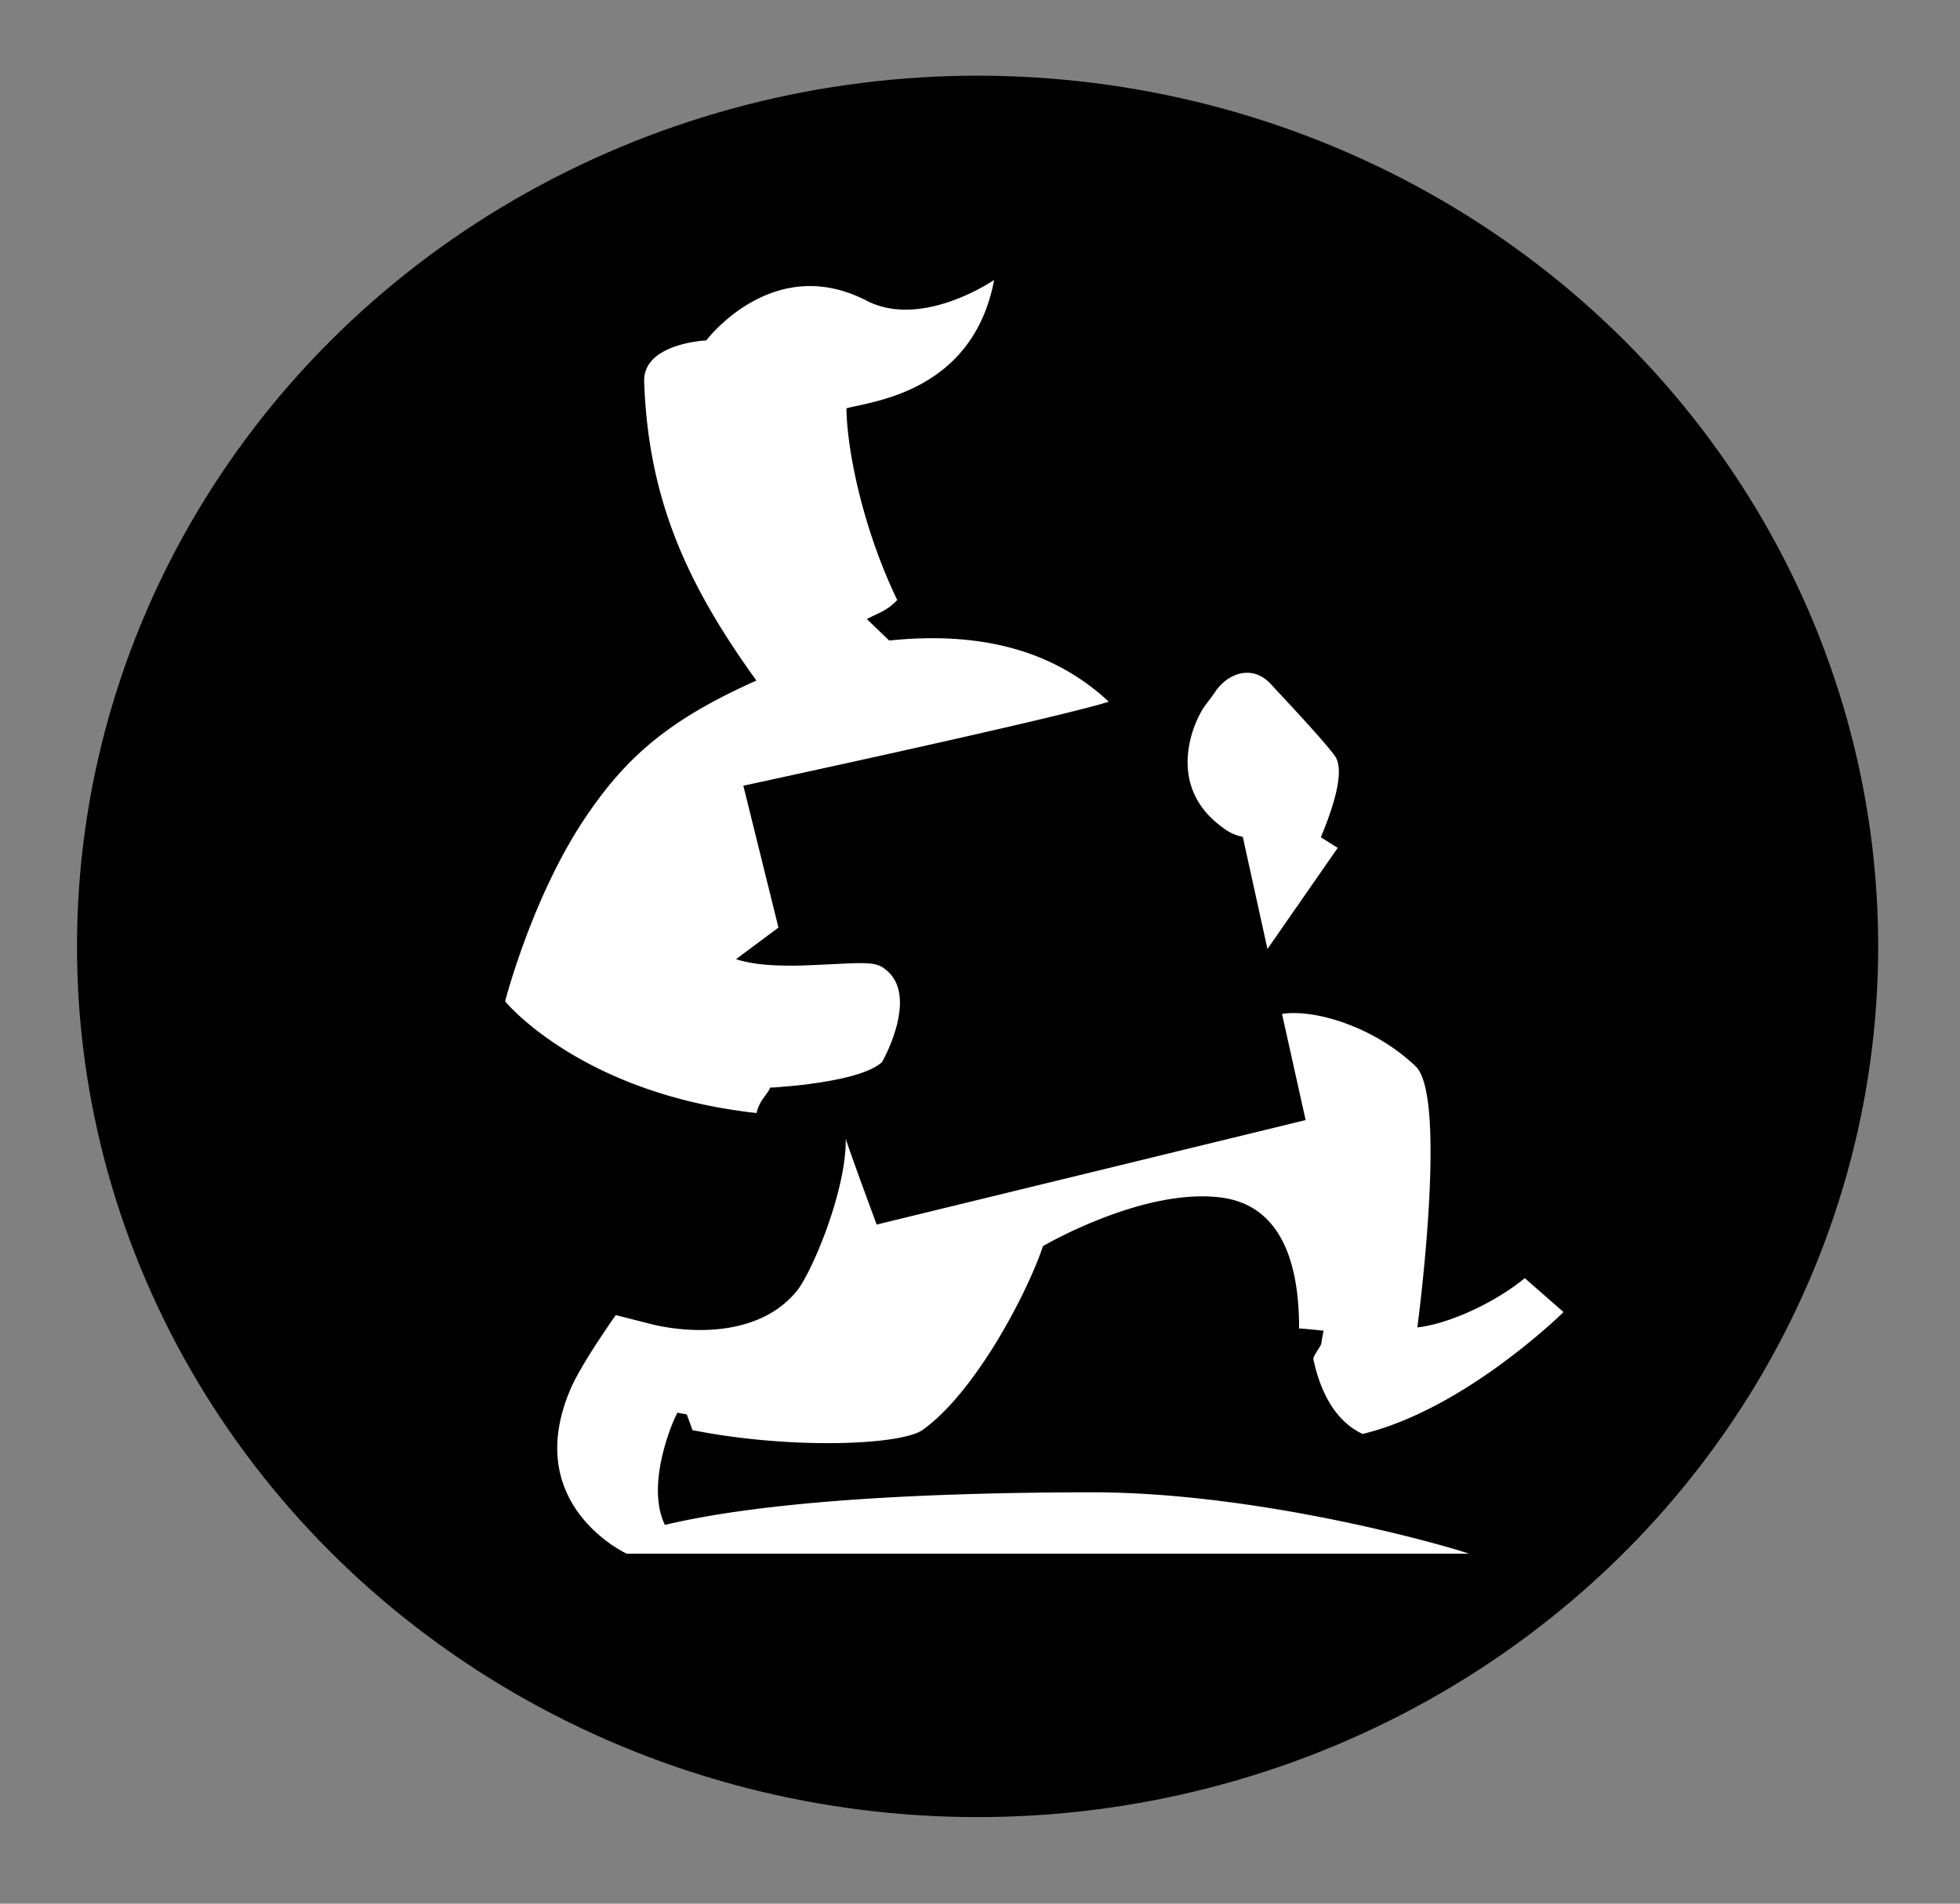 <svg width="35" height="34" viewBox="0 0 35 34" fill="none" xmlns="http://www.w3.org/2000/svg"><rect x="0" y="0" width="35" height="34" fill="#808080" stroke="none"/><ellipse cx="17.457" cy="16.903" rx="16.082" ry="15.551" fill="#000"/><path d="M21.838 14.783a.83.83 0 0 0 .355.164l.44 2.002 1.255-1.806-.249-.156-.053-.032c.244-.585.427-1.196.254-1.45-.218-.304-1.09-1.222-1.15-1.29-.316-.342-.74-.204-.973.116-.099.153-.228.288-.294.432.001-.002-.698 1.22.415 2.02zm-9.965 12.452c-.373-.772.21-2.007.226-2.004.06.013.165.03.165.03l.103.284s.032.003.053.008c1.727.335 3.68.259 4.06-.017.936-.674 1.855-2.419 2.145-3.28 0 0 1.76-1.035 3.154-.871 1.01.115 1.422 1.019 1.419 2.342.067 0 .438.04.438.04s-.031.144-.038.21c0 .069-.159.239-.144.303.111.515.35 1.08.877 1.331 1.835-.441 3.589-2.177 3.589-2.177l-.692-.606c-.537.444-1.367.82-1.918.88 0 0 .55-4.11-.03-4.662-.707-.682-1.77-1.03-2.387-.938l.422 1.897-7.66 1.866s-.426-1.146-.552-1.53c.012.94-.627 2.44-.892 2.737-.634.756-1.774.755-2.535.583l-.68-.173s-.575.81-.788 1.275c-.936 2.107.985 2.987.985 2.987h15.038c-.308-.115-3.684-1.097-6.73-1.097-2.774.003-5.727.132-7.628.582zm1.882-7.811h.034c.006 0 .012 0 .02-.002h.012l.024-.001c.005 0 .009 0 .014-.002l.031-.001c.005 0 .01 0 .016-.002.012-.001.025-.001.037-.003.005 0 .01 0 .014-.002l.052-.004h.007l.216-.02.014-.002.065-.007.018-.002.065-.007.021-.003.066-.01c.007-.001.015-.001.022-.003l.067-.009.023-.003c.024-.003.049-.008.073-.01l.016-.004c.424-.067.871-.179 1.066-.355.007-.005.682-1.196.057-1.662-.188-.162-.475-.103-1.402-.069a6.55 6.55 0 0 1-.286.006c-.043 0-.082 0-.12-.002h-.01c-.039-.001-.075-.001-.11-.003h-.01a2.004 2.004 0 0 1-.103-.006h-.002a2.772 2.772 0 0 1-.535-.08h-.001l-.027-.007-.004-.002a.16.16 0 0 0-.02-.006l-.004-.001a.113.113 0 0 1-.012-.005l-.004-.001-.006-.003c-.002 0-.003-.002-.003-.002l.755-.562-.627-2.534s5.624-1.211 6.507-1.495l.015-.004-.002-.007c-.789-.729-1.972-1.288-3.916-1.087l-.399-.383c.234-.124.348-.14.543-.34-.613-1.276-.896-2.661-.907-3.424.454-.127 2.255-.285 2.638-2.293 0 0-1.285.884-2.278.37-1.68-.868-2.862.71-2.862.71s-1.138.049-1.11.741c.075 2.064.734 3.574 2.004 5.334-1.55.69-2.32 1.359-3.041 2.428C9.504 16 9.02 17.884 9.02 17.884s1.345 1.649 4.489 1.995c.065-.253.19-.317.245-.455z" fill="#fff"/></svg>